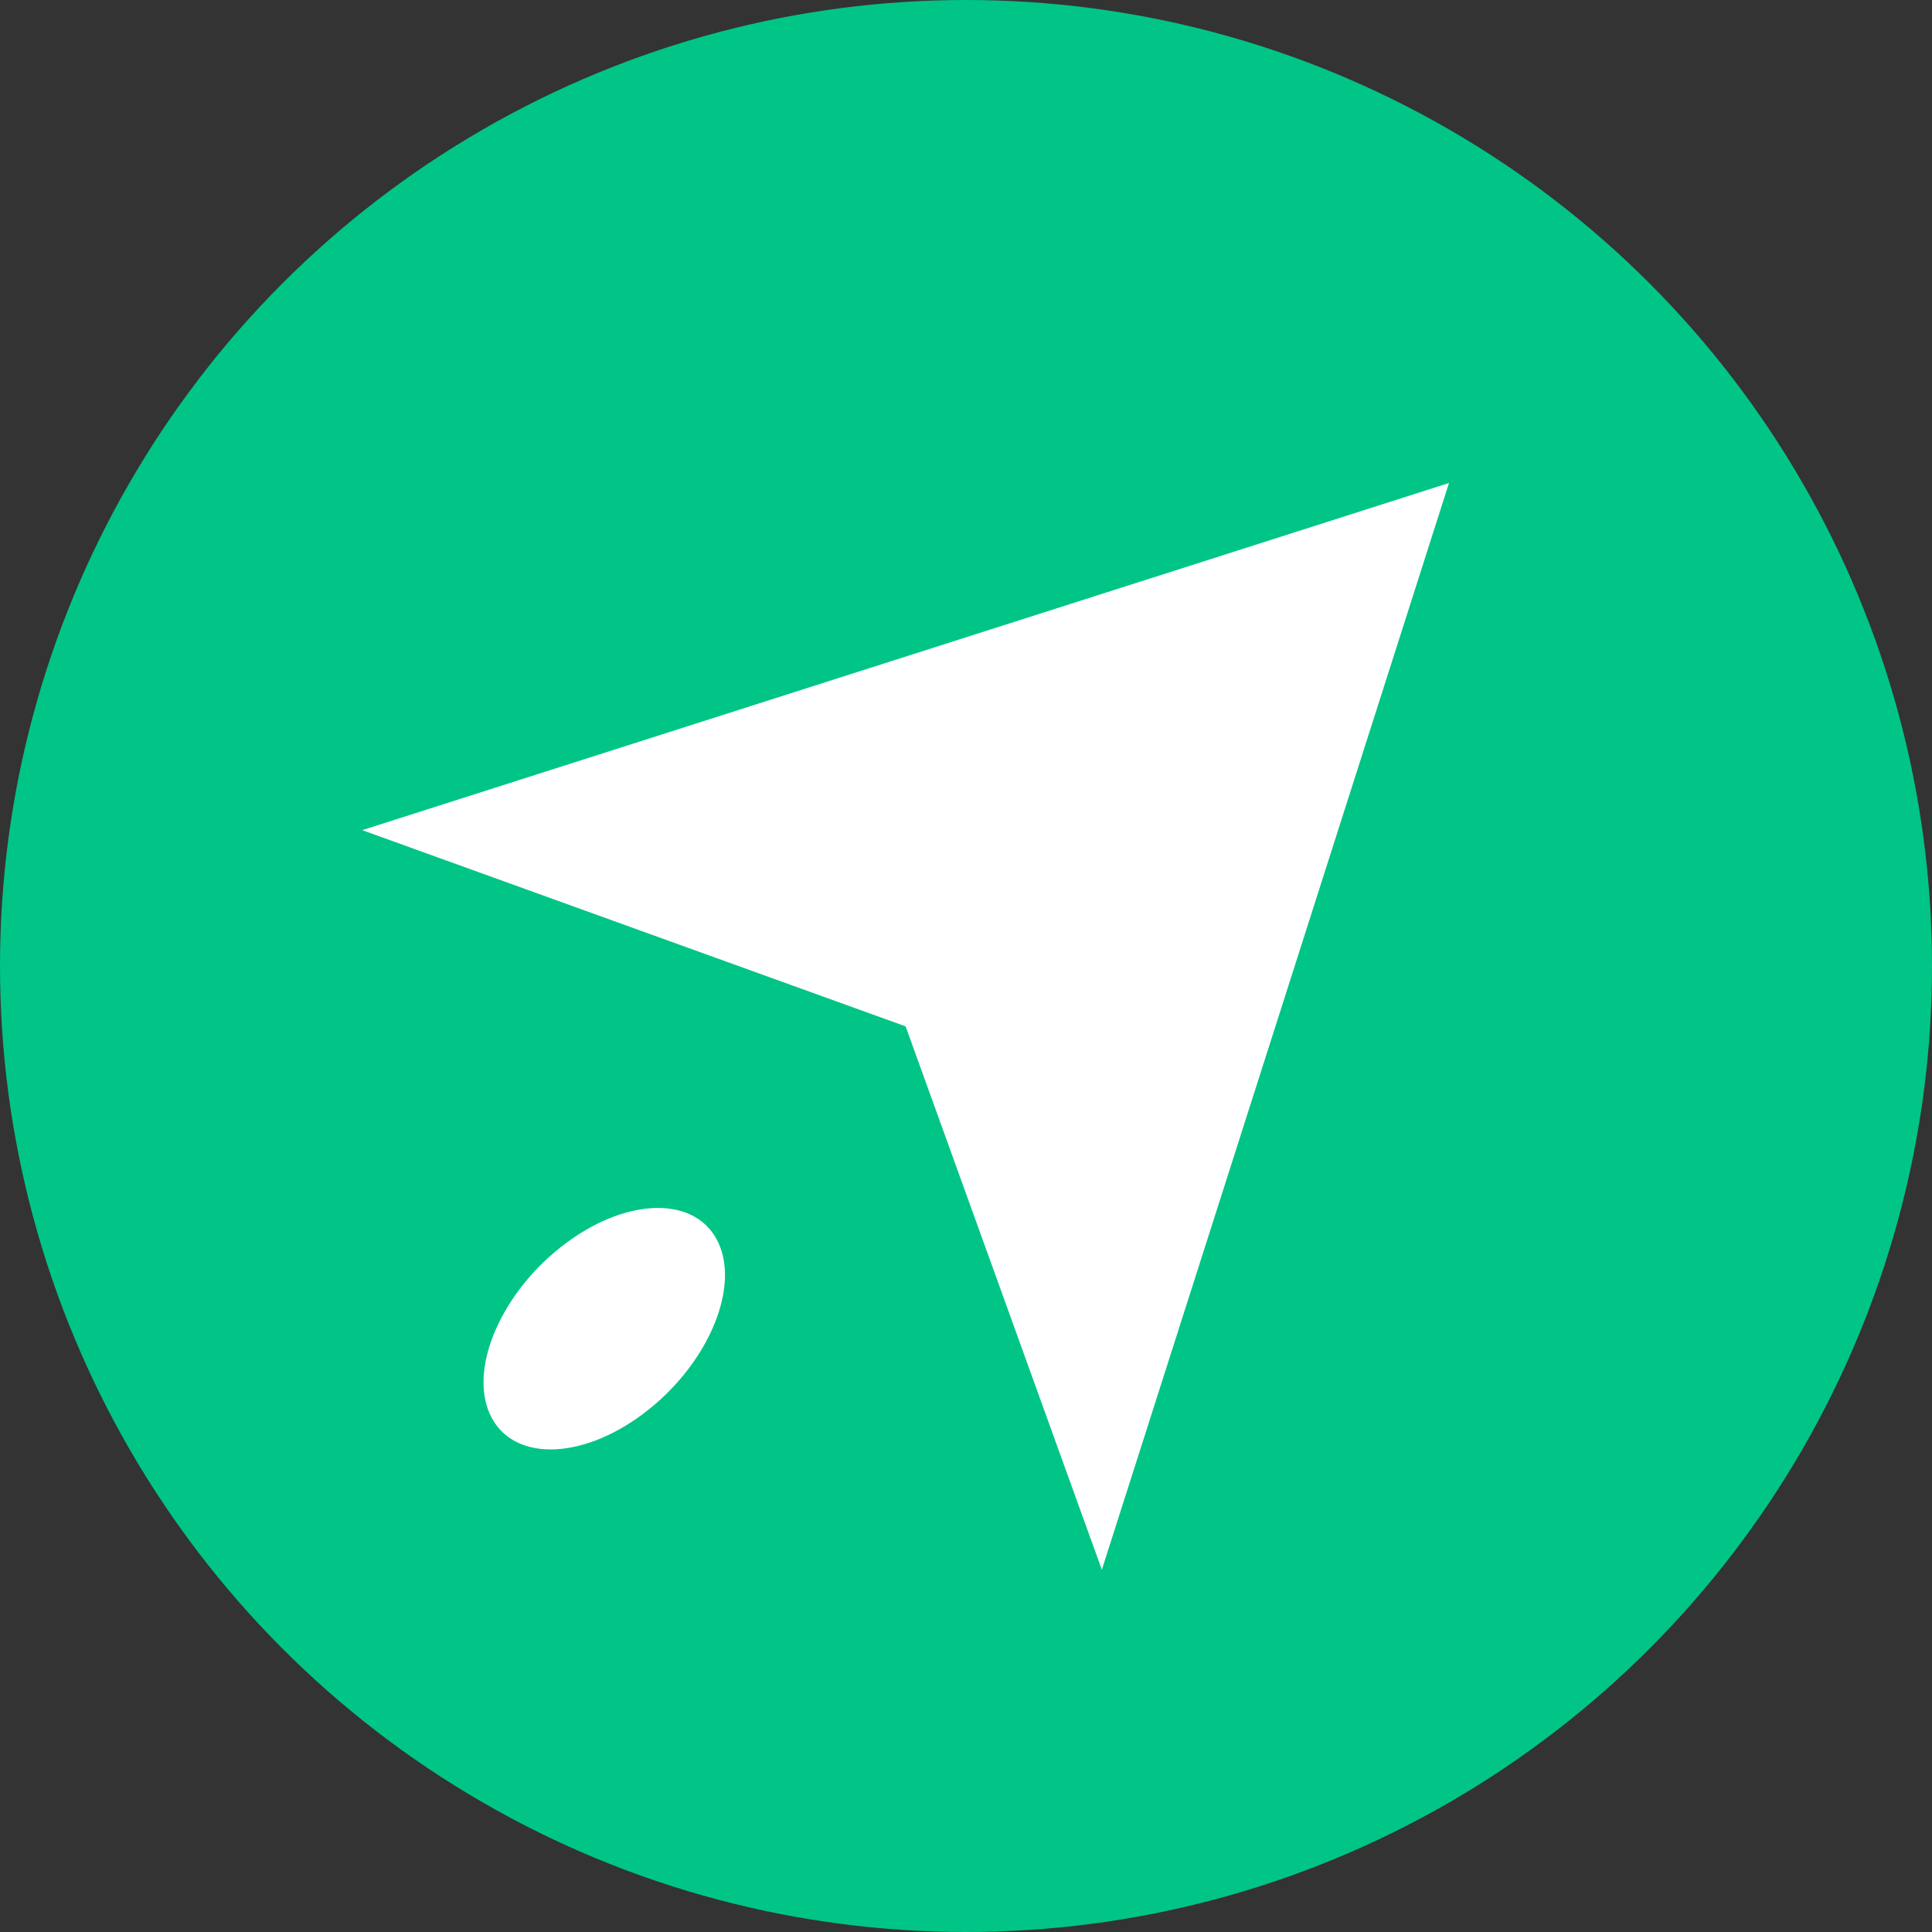 <svg xmlns="http://www.w3.org/2000/svg" width="16" height="16" version="1">
 <rect width="100%" height="100%" fill="#333333" stroke="none"/>
 <circle style="fill:#00c586" cx="8" cy="8" r="8"/>
 <path style="fill:#ffffff" d="m3 6.875 4.5 1.625 1.625 4.5 2.875-9z"/>
 <ellipse style="fill:#ffffff" cx=".07" cy="12.098" rx="1.182" ry=".776" transform="matrix(.802 -.597 .409 .913 0 0)"/>
</svg>
